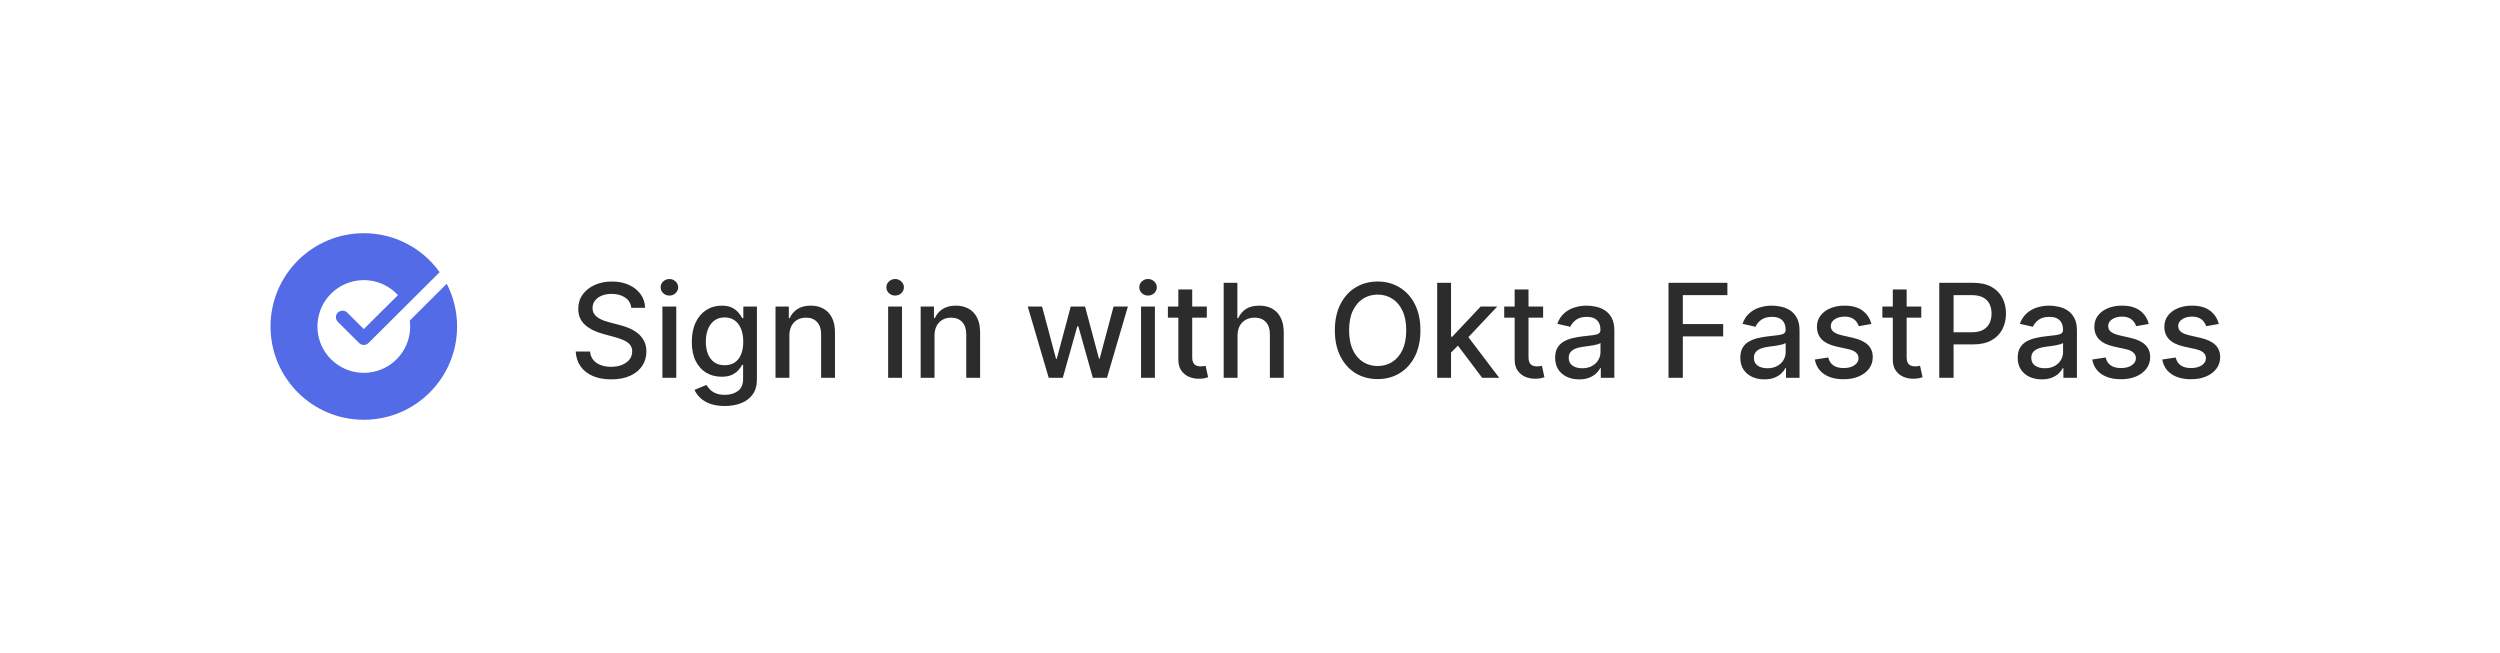 <svg width="268" height="70" viewBox="0 0 268 70" fill="none" xmlns="http://www.w3.org/2000/svg">
<g filter="url(#filter0_d_3_159)">
<rect x="13" y="9" width="242" height="44" rx="8" fill="white" shape-rendering="crispEdges"/>
<path fill-rule="evenodd" clip-rule="evenodd" d="M43.929 30.363C44.081 31.539 43.807 32.731 43.157 33.724C42.507 34.716 41.523 35.443 40.383 35.773C39.244 36.104 38.024 36.016 36.944 35.525C35.864 35.035 34.994 34.174 34.493 33.098C33.992 32.023 33.893 30.804 34.212 29.661C34.531 28.519 35.249 27.528 36.235 26.868C37.221 26.208 38.41 25.923 39.588 26.064C40.766 26.204 41.855 26.762 42.658 27.635L39 31.277L37.219 29.504C37.084 29.376 36.905 29.304 36.718 29.304C36.532 29.304 36.352 29.376 36.217 29.504C36.151 29.57 36.099 29.648 36.063 29.733C36.027 29.819 36.009 29.911 36.009 30.004C36.009 30.192 36.083 30.369 36.217 30.503L38.498 32.774C38.633 32.907 38.811 32.981 39 32.981C39.186 32.981 39.369 32.906 39.501 32.774L47.131 25.177C46.855 24.792 46.551 24.427 46.224 24.084C45.291 23.108 44.17 22.331 42.928 21.801C41.687 21.271 40.35 20.998 39 21C33.477 21 29 25.477 29 31C29 36.523 33.477 41 39 41C44.523 41 49 36.523 49 31C49 29.349 48.599 27.792 47.89 26.419L43.929 30.363Z" fill="#546BE7"/>
<path d="M67.672 28.993C67.619 28.522 67.4 28.158 67.016 27.899C66.631 27.637 66.147 27.506 65.564 27.506C65.146 27.506 64.785 27.573 64.48 27.705C64.175 27.834 63.938 28.014 63.769 28.242C63.603 28.468 63.521 28.724 63.521 29.013C63.521 29.255 63.577 29.463 63.69 29.639C63.806 29.815 63.956 29.962 64.142 30.082C64.331 30.198 64.533 30.296 64.749 30.375C64.964 30.451 65.171 30.514 65.37 30.564L66.364 30.822C66.689 30.902 67.022 31.01 67.364 31.146C67.705 31.282 68.022 31.46 68.313 31.683C68.605 31.905 68.84 32.18 69.019 32.508C69.201 32.836 69.293 33.229 69.293 33.686C69.293 34.263 69.144 34.775 68.845 35.222C68.55 35.67 68.121 36.023 67.558 36.281C66.997 36.54 66.32 36.669 65.524 36.669C64.762 36.669 64.102 36.548 63.545 36.306C62.989 36.064 62.553 35.721 62.238 35.277C61.923 34.83 61.749 34.299 61.716 33.686H63.257C63.287 34.054 63.406 34.361 63.615 34.606C63.827 34.848 64.097 35.028 64.425 35.148C64.757 35.264 65.12 35.322 65.514 35.322C65.948 35.322 66.335 35.254 66.673 35.118C67.014 34.979 67.282 34.786 67.478 34.541C67.674 34.293 67.771 34.003 67.771 33.671C67.771 33.37 67.685 33.123 67.513 32.93C67.344 32.738 67.113 32.579 66.822 32.453C66.533 32.327 66.207 32.216 65.842 32.12L64.639 31.792C63.824 31.57 63.178 31.243 62.7 30.812C62.226 30.382 61.989 29.812 61.989 29.102C61.989 28.516 62.148 28.004 62.467 27.566C62.785 27.129 63.216 26.789 63.759 26.547C64.303 26.302 64.916 26.179 65.599 26.179C66.288 26.179 66.896 26.3 67.423 26.542C67.954 26.784 68.371 27.117 68.676 27.541C68.981 27.962 69.14 28.446 69.153 28.993H67.672ZM71.009 36.5V28.864H72.496V36.5H71.009ZM71.76 27.685C71.501 27.685 71.279 27.599 71.094 27.427C70.911 27.251 70.82 27.042 70.82 26.8C70.82 26.555 70.911 26.346 71.094 26.174C71.279 25.998 71.501 25.91 71.76 25.91C72.018 25.91 72.239 25.998 72.421 26.174C72.607 26.346 72.699 26.555 72.699 26.8C72.699 27.042 72.607 27.251 72.421 27.427C72.239 27.599 72.018 27.685 71.76 27.685ZM77.697 39.523C77.091 39.523 76.569 39.443 76.131 39.284C75.697 39.125 75.342 38.914 75.067 38.653C74.792 38.391 74.587 38.104 74.451 37.793L75.728 37.266C75.818 37.411 75.937 37.566 76.086 37.728C76.239 37.894 76.444 38.035 76.703 38.151C76.965 38.267 77.301 38.325 77.712 38.325C78.275 38.325 78.741 38.187 79.109 37.912C79.477 37.64 79.661 37.206 79.661 36.609V35.108H79.566C79.477 35.27 79.348 35.451 79.179 35.65C79.013 35.849 78.784 36.021 78.493 36.167C78.201 36.313 77.821 36.386 77.354 36.386C76.751 36.386 76.207 36.245 75.723 35.963C75.243 35.678 74.862 35.259 74.58 34.705C74.302 34.148 74.162 33.464 74.162 32.652C74.162 31.84 74.3 31.144 74.575 30.564C74.853 29.984 75.234 29.54 75.718 29.232C76.202 28.92 76.751 28.764 77.364 28.764C77.838 28.764 78.221 28.844 78.512 29.003C78.804 29.159 79.031 29.341 79.194 29.55C79.359 29.759 79.487 29.942 79.576 30.102H79.686V28.864H81.142V36.669C81.142 37.325 80.99 37.864 80.685 38.285C80.38 38.706 79.967 39.017 79.447 39.219C78.93 39.422 78.347 39.523 77.697 39.523ZM77.682 35.153C78.11 35.153 78.471 35.053 78.766 34.854C79.064 34.652 79.29 34.364 79.442 33.989C79.598 33.611 79.676 33.159 79.676 32.632C79.676 32.118 79.6 31.666 79.447 31.275C79.295 30.884 79.071 30.579 78.776 30.36C78.481 30.138 78.116 30.027 77.682 30.027C77.235 30.027 76.862 30.143 76.564 30.375C76.265 30.604 76.04 30.915 75.887 31.31C75.738 31.704 75.664 32.145 75.664 32.632C75.664 33.133 75.74 33.572 75.892 33.95C76.045 34.327 76.27 34.622 76.569 34.834C76.87 35.047 77.241 35.153 77.682 35.153ZM84.623 31.966V36.5H83.136V28.864H84.563V30.107H84.657C84.833 29.702 85.108 29.377 85.483 29.132C85.86 28.887 86.336 28.764 86.909 28.764C87.43 28.764 87.885 28.874 88.277 29.092C88.668 29.308 88.971 29.629 89.186 30.057C89.402 30.484 89.51 31.013 89.51 31.643V36.5H88.023V31.822C88.023 31.268 87.879 30.836 87.591 30.524C87.302 30.209 86.906 30.052 86.402 30.052C86.058 30.052 85.751 30.126 85.483 30.276C85.217 30.425 85.007 30.643 84.851 30.932C84.699 31.217 84.623 31.562 84.623 31.966ZM95.208 36.5V28.864H96.695V36.5H95.208ZM95.959 27.685C95.701 27.685 95.478 27.599 95.293 27.427C95.111 27.251 95.019 27.042 95.019 26.8C95.019 26.555 95.111 26.346 95.293 26.174C95.478 25.998 95.701 25.91 95.959 25.91C96.218 25.91 96.438 25.998 96.62 26.174C96.806 26.346 96.899 26.555 96.899 26.8C96.899 27.042 96.806 27.251 96.62 27.427C96.438 27.599 96.218 27.685 95.959 27.685ZM100.181 31.966V36.5H98.695V28.864H100.121V30.107H100.216C100.392 29.702 100.667 29.377 101.041 29.132C101.419 28.887 101.895 28.764 102.468 28.764C102.988 28.764 103.444 28.874 103.835 29.092C104.226 29.308 104.53 29.629 104.745 30.057C104.96 30.484 105.068 31.013 105.068 31.643V36.5H103.582V31.822C103.582 31.268 103.438 30.836 103.149 30.524C102.861 30.209 102.465 30.052 101.961 30.052C101.616 30.052 101.31 30.126 101.041 30.276C100.776 30.425 100.566 30.643 100.41 30.932C100.257 31.217 100.181 31.562 100.181 31.966ZM112.422 36.5L110.175 28.864H111.711L113.208 34.472H113.282L114.784 28.864H116.32L117.812 34.447H117.886L119.373 28.864H120.909L118.667 36.5H117.15L115.599 30.986H115.485L113.934 36.5H112.422ZM122.32 36.5V28.864H123.806V36.5H122.32ZM123.07 27.685C122.812 27.685 122.59 27.599 122.404 27.427C122.222 27.251 122.131 27.042 122.131 26.8C122.131 26.555 122.222 26.346 122.404 26.174C122.59 25.998 122.812 25.91 123.07 25.91C123.329 25.91 123.549 25.998 123.732 26.174C123.917 26.346 124.01 26.555 124.01 26.8C124.01 27.042 123.917 27.251 123.732 27.427C123.549 27.599 123.329 27.685 123.07 27.685ZM129.371 28.864V30.057H125.199V28.864H129.371ZM126.318 27.034H127.805V34.258C127.805 34.546 127.848 34.763 127.934 34.909C128.02 35.052 128.131 35.149 128.267 35.202C128.406 35.252 128.557 35.277 128.719 35.277C128.839 35.277 128.943 35.269 129.032 35.252C129.122 35.236 129.192 35.222 129.241 35.212L129.51 36.44C129.424 36.474 129.301 36.507 129.142 36.54C128.983 36.576 128.784 36.596 128.545 36.599C128.154 36.606 127.79 36.536 127.452 36.391C127.113 36.245 126.84 36.019 126.631 35.715C126.422 35.41 126.318 35.027 126.318 34.566V27.034ZM132.665 31.966V36.5H131.179V26.318H132.646V30.107H132.74C132.919 29.695 133.192 29.369 133.56 29.127C133.928 28.885 134.409 28.764 135.002 28.764C135.526 28.764 135.983 28.872 136.374 29.087C136.769 29.303 137.074 29.624 137.289 30.052C137.508 30.476 137.617 31.006 137.617 31.643V36.5H136.131V31.822C136.131 31.262 135.987 30.827 135.698 30.519C135.41 30.208 135.009 30.052 134.495 30.052C134.144 30.052 133.829 30.126 133.55 30.276C133.275 30.425 133.058 30.643 132.899 30.932C132.743 31.217 132.665 31.562 132.665 31.966ZM152.27 31.409C152.27 32.496 152.071 33.431 151.673 34.213C151.275 34.992 150.73 35.592 150.037 36.013C149.348 36.43 148.564 36.639 147.686 36.639C146.804 36.639 146.017 36.43 145.324 36.013C144.635 35.592 144.091 34.99 143.694 34.208C143.296 33.426 143.097 32.493 143.097 31.409C143.097 30.322 143.296 29.389 143.694 28.61C144.091 27.828 144.635 27.228 145.324 26.81C146.017 26.389 146.804 26.179 147.686 26.179C148.564 26.179 149.348 26.389 150.037 26.81C150.73 27.228 151.275 27.828 151.673 28.61C152.071 29.389 152.27 30.322 152.27 31.409ZM150.748 31.409C150.748 30.581 150.614 29.883 150.346 29.316C150.081 28.746 149.716 28.315 149.252 28.023C148.791 27.729 148.269 27.581 147.686 27.581C147.099 27.581 146.576 27.729 146.115 28.023C145.654 28.315 145.29 28.746 145.021 29.316C144.756 29.883 144.623 30.581 144.623 31.409C144.623 32.238 144.756 32.937 145.021 33.507C145.29 34.074 145.654 34.505 146.115 34.8C146.576 35.091 147.099 35.237 147.686 35.237C148.269 35.237 148.791 35.091 149.252 34.8C149.716 34.505 150.081 34.074 150.346 33.507C150.614 32.937 150.748 32.238 150.748 31.409ZM155.433 33.91L155.423 32.095H155.681L158.724 28.864H160.504L157.034 32.543H156.8L155.433 33.91ZM154.066 36.5V26.318H155.552V36.5H154.066ZM158.888 36.5L156.154 32.871L157.178 31.832L160.713 36.5H158.888ZM165.423 28.864V30.057H161.252V28.864H165.423ZM162.371 27.034H163.857V34.258C163.857 34.546 163.9 34.763 163.987 34.909C164.073 35.052 164.184 35.149 164.32 35.202C164.459 35.252 164.61 35.277 164.772 35.277C164.891 35.277 164.996 35.269 165.085 35.252C165.175 35.236 165.244 35.222 165.294 35.212L165.562 36.44C165.476 36.474 165.354 36.507 165.195 36.54C165.036 36.576 164.837 36.596 164.598 36.599C164.207 36.606 163.842 36.536 163.504 36.391C163.166 36.245 162.893 36.019 162.684 35.715C162.475 35.41 162.371 35.027 162.371 34.566V27.034ZM169.29 36.669C168.806 36.669 168.369 36.58 167.977 36.401C167.586 36.218 167.276 35.955 167.048 35.61C166.822 35.265 166.71 34.843 166.71 34.342C166.71 33.911 166.793 33.557 166.958 33.278C167.124 33 167.348 32.78 167.629 32.617C167.911 32.455 168.226 32.332 168.574 32.249C168.922 32.166 169.277 32.103 169.638 32.06C170.095 32.007 170.467 31.964 170.752 31.931C171.037 31.895 171.244 31.837 171.373 31.757C171.502 31.678 171.567 31.548 171.567 31.369V31.334C171.567 30.9 171.444 30.564 171.199 30.325C170.957 30.087 170.596 29.967 170.115 29.967C169.615 29.967 169.22 30.078 168.932 30.3C168.647 30.519 168.45 30.763 168.34 31.031L166.943 30.713C167.109 30.249 167.351 29.875 167.669 29.59C167.991 29.301 168.36 29.092 168.778 28.963C169.195 28.831 169.635 28.764 170.095 28.764C170.4 28.764 170.723 28.801 171.065 28.874C171.41 28.943 171.731 29.072 172.029 29.261C172.331 29.45 172.578 29.72 172.77 30.072C172.962 30.42 173.058 30.872 173.058 31.429V36.5H171.607V35.456H171.547C171.451 35.648 171.307 35.837 171.115 36.023C170.922 36.208 170.675 36.362 170.374 36.485C170.072 36.608 169.711 36.669 169.29 36.669ZM169.613 35.476C170.024 35.476 170.375 35.395 170.667 35.232C170.962 35.07 171.186 34.858 171.338 34.596C171.494 34.331 171.572 34.047 171.572 33.746V32.761C171.519 32.814 171.416 32.864 171.264 32.91C171.115 32.954 170.944 32.992 170.752 33.025C170.559 33.055 170.372 33.083 170.19 33.109C170.008 33.133 169.855 33.153 169.732 33.169C169.444 33.206 169.181 33.267 168.942 33.353C168.707 33.439 168.518 33.563 168.375 33.726C168.236 33.885 168.166 34.097 168.166 34.362C168.166 34.73 168.302 35.008 168.574 35.197C168.846 35.383 169.192 35.476 169.613 35.476ZM178.863 36.5V26.318H185.177V27.641H180.399V30.743H184.724V32.06H180.399V36.5H178.863ZM189.142 36.669C188.658 36.669 188.22 36.58 187.829 36.401C187.438 36.218 187.128 35.955 186.899 35.61C186.674 35.265 186.561 34.843 186.561 34.342C186.561 33.911 186.644 33.557 186.81 33.278C186.976 33 187.199 32.78 187.481 32.617C187.763 32.455 188.078 32.332 188.426 32.249C188.774 32.166 189.128 32.103 189.49 32.06C189.947 32.007 190.318 31.964 190.603 31.931C190.888 31.895 191.095 31.837 191.225 31.757C191.354 31.678 191.419 31.548 191.419 31.369V31.334C191.419 30.9 191.296 30.564 191.051 30.325C190.809 30.087 190.447 29.967 189.967 29.967C189.466 29.967 189.072 30.078 188.784 30.3C188.499 30.519 188.301 30.763 188.192 31.031L186.795 30.713C186.961 30.249 187.203 29.875 187.521 29.59C187.842 29.301 188.212 29.092 188.629 28.963C189.047 28.831 189.486 28.764 189.947 28.764C190.252 28.764 190.575 28.801 190.916 28.874C191.261 28.943 191.583 29.072 191.881 29.261C192.182 29.45 192.429 29.72 192.622 30.072C192.814 30.42 192.91 30.872 192.91 31.429V36.5H191.458V35.456H191.399C191.302 35.648 191.158 35.837 190.966 36.023C190.774 36.208 190.527 36.362 190.225 36.485C189.924 36.608 189.562 36.669 189.142 36.669ZM189.465 35.476C189.876 35.476 190.227 35.395 190.519 35.232C190.814 35.07 191.037 34.858 191.19 34.596C191.346 34.331 191.423 34.047 191.423 33.746V32.761C191.37 32.814 191.268 32.864 191.115 32.91C190.966 32.954 190.795 32.992 190.603 33.025C190.411 33.055 190.224 33.083 190.041 33.109C189.859 33.133 189.707 33.153 189.584 33.169C189.296 33.206 189.032 33.267 188.794 33.353C188.558 33.439 188.369 33.563 188.227 33.726C188.088 33.885 188.018 34.097 188.018 34.362C188.018 34.73 188.154 35.008 188.426 35.197C188.697 35.383 189.044 35.476 189.465 35.476ZM200.612 30.728L199.265 30.967C199.209 30.794 199.119 30.63 198.996 30.474C198.877 30.319 198.715 30.191 198.509 30.092C198.304 29.992 198.047 29.942 197.739 29.942C197.318 29.942 196.966 30.037 196.685 30.226C196.403 30.412 196.262 30.652 196.262 30.947C196.262 31.202 196.357 31.407 196.545 31.563C196.734 31.719 197.039 31.847 197.46 31.946L198.673 32.224C199.376 32.387 199.9 32.637 200.244 32.975C200.589 33.313 200.761 33.752 200.761 34.293C200.761 34.75 200.629 35.158 200.364 35.516C200.102 35.87 199.736 36.149 199.265 36.351C198.798 36.553 198.256 36.654 197.639 36.654C196.784 36.654 196.086 36.472 195.546 36.107C195.006 35.739 194.674 35.217 194.552 34.541L195.989 34.322C196.078 34.697 196.262 34.98 196.54 35.173C196.819 35.361 197.182 35.456 197.629 35.456C198.116 35.456 198.506 35.355 198.798 35.153C199.089 34.947 199.235 34.697 199.235 34.402C199.235 34.163 199.146 33.963 198.967 33.8C198.791 33.638 198.521 33.515 198.156 33.432L196.864 33.149C196.151 32.987 195.624 32.728 195.283 32.374C194.945 32.019 194.776 31.57 194.776 31.026C194.776 30.576 194.902 30.181 195.153 29.843C195.405 29.505 195.753 29.241 196.197 29.053C196.642 28.86 197.15 28.764 197.724 28.764C198.549 28.764 199.199 28.943 199.673 29.301C200.147 29.656 200.46 30.131 200.612 30.728ZM205.96 28.864V30.057H201.789V28.864H205.96ZM202.908 27.034H204.394V34.258C204.394 34.546 204.437 34.763 204.524 34.909C204.61 35.052 204.721 35.149 204.857 35.202C204.996 35.252 205.147 35.277 205.309 35.277C205.428 35.277 205.533 35.269 205.622 35.252C205.712 35.236 205.781 35.222 205.831 35.212L206.1 36.44C206.013 36.474 205.891 36.507 205.732 36.54C205.573 36.576 205.374 36.596 205.135 36.599C204.744 36.606 204.379 36.536 204.041 36.391C203.703 36.245 203.43 36.019 203.221 35.715C203.012 35.41 202.908 35.027 202.908 34.566V27.034ZM207.888 36.5V26.318H211.517C212.31 26.318 212.966 26.462 213.486 26.751C214.007 27.039 214.396 27.433 214.654 27.934C214.913 28.431 215.042 28.991 215.042 29.614C215.042 30.241 214.911 30.804 214.65 31.305C214.391 31.802 214 32.196 213.476 32.488C212.956 32.776 212.301 32.92 211.512 32.92H209.017V31.618H211.373C211.874 31.618 212.28 31.532 212.591 31.359C212.903 31.184 213.132 30.945 213.277 30.643C213.423 30.342 213.496 29.999 213.496 29.614C213.496 29.23 213.423 28.889 213.277 28.59C213.132 28.292 212.901 28.058 212.586 27.889C212.275 27.72 211.864 27.636 211.353 27.636H209.424V36.5H207.888ZM218.878 36.669C218.394 36.669 217.956 36.58 217.565 36.401C217.174 36.218 216.864 35.955 216.636 35.61C216.41 35.265 216.298 34.843 216.298 34.342C216.298 33.911 216.38 33.557 216.546 33.278C216.712 33 216.936 32.78 217.217 32.617C217.499 32.455 217.814 32.332 218.162 32.249C218.51 32.166 218.865 32.103 219.226 32.06C219.683 32.007 220.054 31.964 220.339 31.931C220.625 31.895 220.832 31.837 220.961 31.757C221.09 31.678 221.155 31.548 221.155 31.369V31.334C221.155 30.9 221.032 30.564 220.787 30.325C220.545 30.087 220.184 29.967 219.703 29.967C219.203 29.967 218.808 30.078 218.52 30.3C218.235 30.519 218.038 30.763 217.928 31.031L216.531 30.713C216.697 30.249 216.939 29.875 217.257 29.59C217.579 29.301 217.948 29.092 218.366 28.963C218.783 28.831 219.223 28.764 219.683 28.764C219.988 28.764 220.311 28.801 220.653 28.874C220.997 28.943 221.319 29.072 221.617 29.261C221.919 29.45 222.166 29.72 222.358 30.072C222.55 30.42 222.646 30.872 222.646 31.429V36.5H221.195V35.456H221.135C221.039 35.648 220.895 35.837 220.702 36.023C220.51 36.208 220.263 36.362 219.962 36.485C219.66 36.608 219.299 36.669 218.878 36.669ZM219.201 35.476C219.612 35.476 219.963 35.395 220.255 35.232C220.55 35.07 220.774 34.858 220.926 34.596C221.082 34.331 221.16 34.047 221.16 33.746V32.761C221.107 32.814 221.004 32.864 220.852 32.91C220.702 32.954 220.532 32.992 220.339 33.025C220.147 33.055 219.96 33.083 219.778 33.109C219.595 33.133 219.443 33.153 219.32 33.169C219.032 33.206 218.768 33.267 218.53 33.353C218.295 33.439 218.106 33.563 217.963 33.726C217.824 33.885 217.754 34.097 217.754 34.362C217.754 34.73 217.89 35.008 218.162 35.197C218.434 35.383 218.78 35.476 219.201 35.476ZM230.349 30.728L229.001 30.967C228.945 30.794 228.855 30.63 228.733 30.474C228.613 30.319 228.451 30.191 228.246 30.092C228.04 29.992 227.783 29.942 227.475 29.942C227.054 29.942 226.703 30.037 226.421 30.226C226.139 30.412 225.998 30.652 225.998 30.947C225.998 31.202 226.093 31.407 226.282 31.563C226.471 31.719 226.776 31.847 227.197 31.946L228.41 32.224C229.112 32.387 229.636 32.637 229.981 32.975C230.325 33.313 230.498 33.752 230.498 34.293C230.498 34.75 230.365 35.158 230.1 35.516C229.838 35.87 229.472 36.149 229.001 36.351C228.534 36.553 227.992 36.654 227.376 36.654C226.52 36.654 225.823 36.472 225.282 36.107C224.742 35.739 224.411 35.217 224.288 34.541L225.725 34.322C225.814 34.697 225.998 34.98 226.277 35.173C226.555 35.361 226.918 35.456 227.366 35.456C227.853 35.456 228.242 35.355 228.534 35.153C228.826 34.947 228.971 34.697 228.971 34.402C228.971 34.163 228.882 33.963 228.703 33.8C228.527 33.638 228.257 33.515 227.893 33.432L226.6 33.149C225.887 32.987 225.36 32.728 225.019 32.374C224.681 32.019 224.512 31.57 224.512 31.026C224.512 30.576 224.638 30.181 224.89 29.843C225.142 29.505 225.49 29.241 225.934 29.053C226.378 28.86 226.887 28.764 227.46 28.764C228.285 28.764 228.935 28.943 229.409 29.301C229.883 29.656 230.196 30.131 230.349 30.728ZM237.854 30.728L236.507 30.967C236.451 30.794 236.361 30.63 236.239 30.474C236.119 30.319 235.957 30.191 235.751 30.092C235.546 29.992 235.289 29.942 234.981 29.942C234.56 29.942 234.209 30.037 233.927 30.226C233.645 30.412 233.504 30.652 233.504 30.947C233.504 31.202 233.599 31.407 233.788 31.563C233.977 31.719 234.281 31.847 234.702 31.946L235.915 32.224C236.618 32.387 237.142 32.637 237.487 32.975C237.831 33.313 238.004 33.752 238.004 34.293C238.004 34.75 237.871 35.158 237.606 35.516C237.344 35.87 236.978 36.149 236.507 36.351C236.04 36.553 235.498 36.654 234.881 36.654C234.026 36.654 233.329 36.472 232.788 36.107C232.248 35.739 231.917 35.217 231.794 34.541L233.231 34.322C233.32 34.697 233.504 34.98 233.783 35.173C234.061 35.361 234.424 35.456 234.871 35.456C235.359 35.456 235.748 35.355 236.04 35.153C236.331 34.947 236.477 34.697 236.477 34.402C236.477 34.163 236.388 33.963 236.209 33.8C236.033 33.638 235.763 33.515 235.398 33.432L234.106 33.149C233.393 32.987 232.866 32.728 232.525 32.374C232.187 32.019 232.018 31.57 232.018 31.026C232.018 30.576 232.144 30.181 232.396 29.843C232.647 29.505 232.996 29.241 233.44 29.053C233.884 28.86 234.393 28.764 234.966 28.764C235.791 28.764 236.441 28.943 236.915 29.301C237.389 29.656 237.702 30.131 237.854 30.728Z" fill="#2C2C2C"/>
</g>
<defs>
<filter id="filter0_d_3_159" x="0" y="0" width="268" height="70" filterUnits="userSpaceOnUse" color-interpolation-filters="sRGB">
<feFlood flood-opacity="0" result="BackgroundImageFix"/>
<feColorMatrix in="SourceAlpha" type="matrix" values="0 0 0 0 0 0 0 0 0 0 0 0 0 0 0 0 0 0 127 0" result="hardAlpha"/>
<feOffset dy="4"/>
<feGaussianBlur stdDeviation="6.5"/>
<feComposite in2="hardAlpha" operator="out"/>
<feColorMatrix type="matrix" values="0 0 0 0 0.182 0 0 0 0 0.265 0 0 0 0 0.712 0 0 0 0.2 0"/>
<feBlend mode="normal" in2="BackgroundImageFix" result="effect1_dropShadow_3_159"/>
<feBlend mode="normal" in="SourceGraphic" in2="effect1_dropShadow_3_159" result="shape"/>
</filter>
</defs>
</svg>

